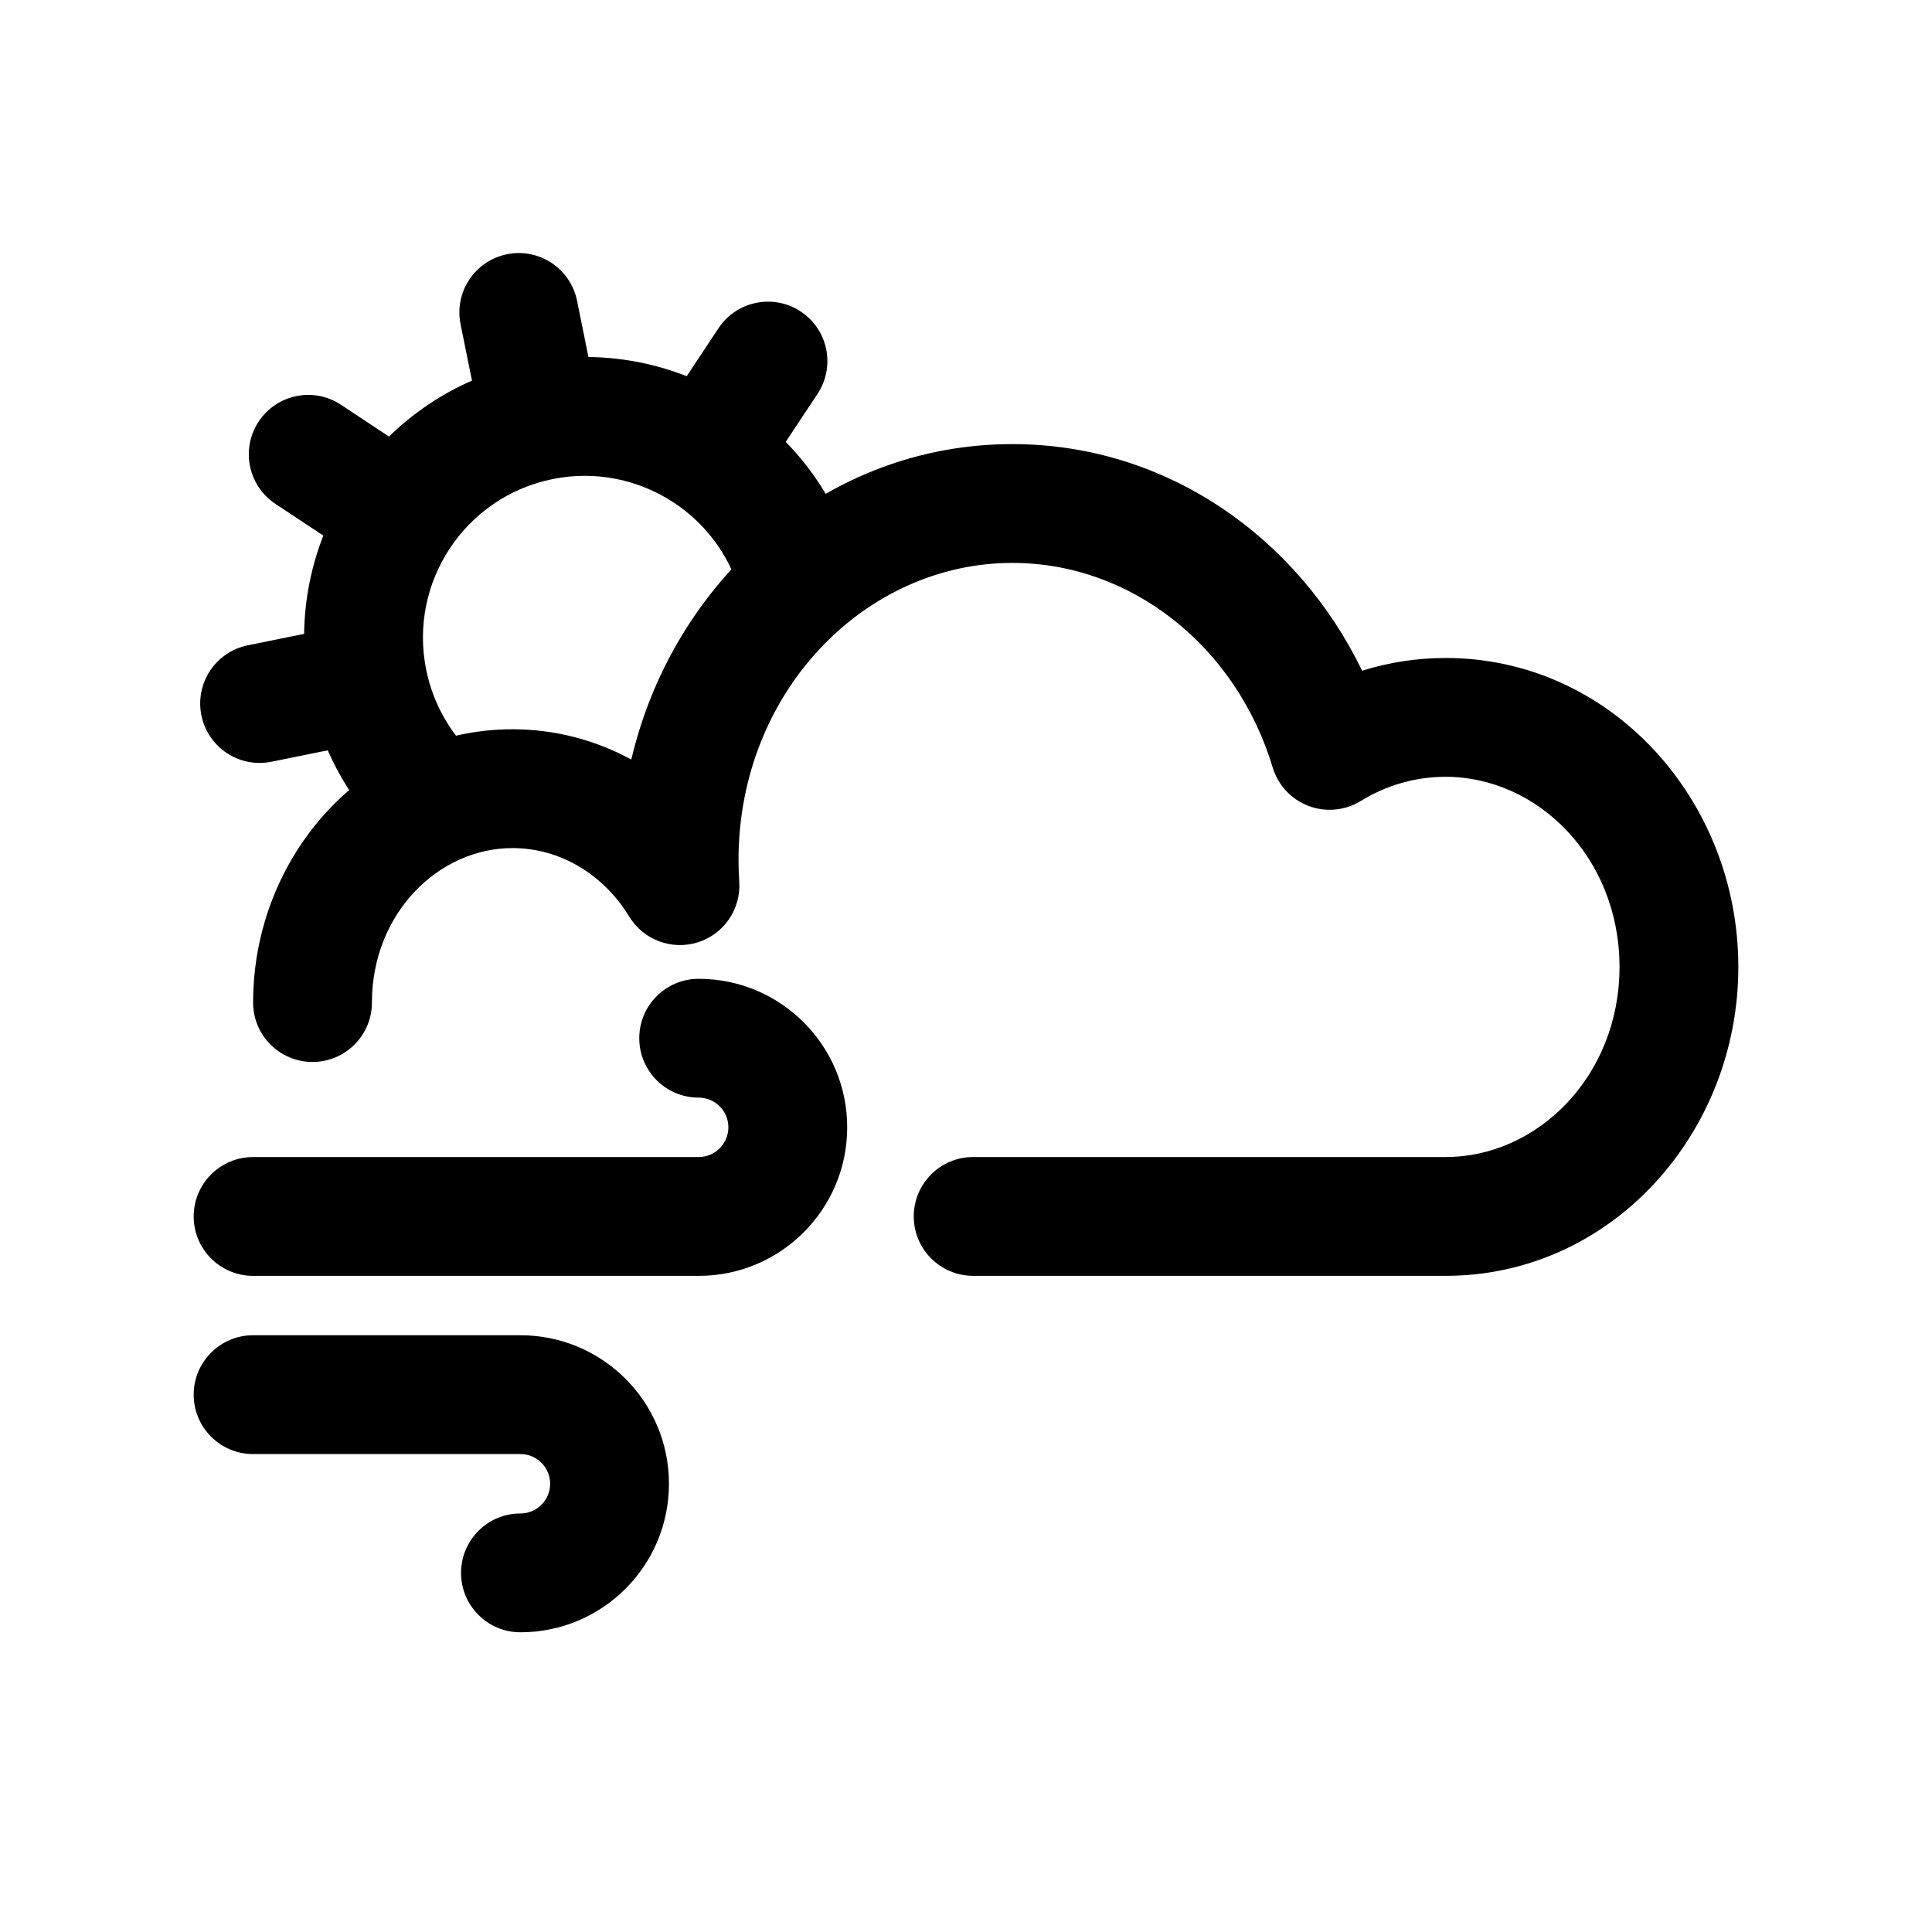 <?xml version="1.0" encoding="UTF-8"?>
<!-- Uploaded to: SVG Repo, www.svgrepo.com, Generator: SVG Repo Mixer Tools -->
<svg fill="#000000" width="800px" height="800px" version="1.1" viewBox="144 144 512 512" xmlns="http://www.w3.org/2000/svg">
 <g fill-rule="evenodd">
  <path d="m311.3 345.29c11.156-47.449 51.461-83.598 100.99-83.598 40.891 0 75.621 24.785 92.688 60.059 7.008-2.195 14.438-3.379 22.129-3.379 43.82 0 77.57 37.668 77.57 81.867 0 44.199-33.75 81.871-77.57 81.871h-125.21c-8.695 0-15.742-7.051-15.742-15.746 0-8.695 7.047-15.742 15.742-15.742h125.21c24.469 0 46.082-21.543 46.082-50.383 0-28.84-21.613-50.379-46.082-50.379-8.152 0-15.816 2.305-22.508 6.414-4.16 2.559-9.27 3.035-13.836 1.301-4.562-1.734-8.066-5.492-9.477-10.168-9.684-32.098-37.414-54.227-68.996-54.227-39.102 0-72.574 34.23-72.574 78.719 0 1.941 0.062 3.863 0.191 5.766 0.48 7.231-4.035 13.855-10.941 16.051-6.91 2.195-14.422-0.609-18.203-6.793-6.894-11.285-18.402-18.172-30.953-18.172-19.59 0-37.246 17.312-37.246 40.934 0 8.695-7.051 15.746-15.746 15.746s-15.742-7.051-15.742-15.746c0-38.98 29.793-72.422 68.734-72.422 11.43 0 22.117 2.926 31.492 8.027z"/>
  <path d="m356.22 226.57c7.25 4.805 9.23 14.574 4.426 21.82l-8.418 12.703c7.039 7.219 12.672 15.926 16.352 25.758 3.043 8.145-1.09 17.215-9.23 20.262-8.145 3.047-17.219-1.086-20.266-9.23-3.211-8.586-9.02-15.684-16.316-20.555-0.043-0.027-0.086-0.059-0.129-0.086l-0.129-0.082c-9.125-6-20.531-8.539-32.07-6.199-23.203 4.707-38.195 27.328-33.492 50.527 1.508 7.426 4.828 13.973 9.398 19.316 5.652 6.606 4.879 16.543-1.727 22.195-6.609 5.656-16.547 4.879-22.199-1.727-4.676-5.465-8.598-11.656-11.562-18.43l-14.93 3.027c-8.52 1.73-16.828-3.777-18.559-12.301-1.727-8.52 3.781-16.832 12.301-18.559l14.926-3.027c0.113-9.062 1.887-17.867 5.086-26.043l-12.699-8.414c-7.25-4.805-9.23-14.574-4.426-21.824 4.805-7.246 14.574-9.227 21.82-4.422l12.703 8.414c6.281-6.129 13.695-11.195 22-14.828l-3.027-14.926c-1.727-8.52 3.781-16.828 12.305-18.559 8.52-1.727 16.828 3.781 18.559 12.301l3.023 14.926c9.066 0.109 17.871 1.887 26.043 5.086l8.418-12.699c4.805-7.25 14.574-9.23 21.82-4.426z"/>
  <path d="m313.41 419.14c0-8.695 7.047-15.746 15.742-15.746 21.738 0 39.363 17.621 39.363 39.359s-17.625 39.363-39.363 39.363h-118.08c-8.695 0-15.746-7.051-15.746-15.746 0-8.695 7.051-15.742 15.746-15.742h118.08c4.348 0 7.875-3.527 7.875-7.875s-3.527-7.871-7.875-7.871c-8.695 0-15.742-7.047-15.742-15.742z"/>
  <path d="m266.18 560.83c0 8.695 7.047 15.742 15.742 15.742 21.738 0 39.359-17.621 39.359-39.359 0-21.738-17.621-39.359-39.359-39.359h-70.848c-8.695 0-15.746 7.047-15.746 15.746 0 8.695 7.051 15.742 15.746 15.742h70.848c4.348 0 7.871 3.523 7.871 7.871s-3.523 7.871-7.871 7.871c-8.695 0-15.742 7.051-15.742 15.746z"/>
 </g>
</svg>